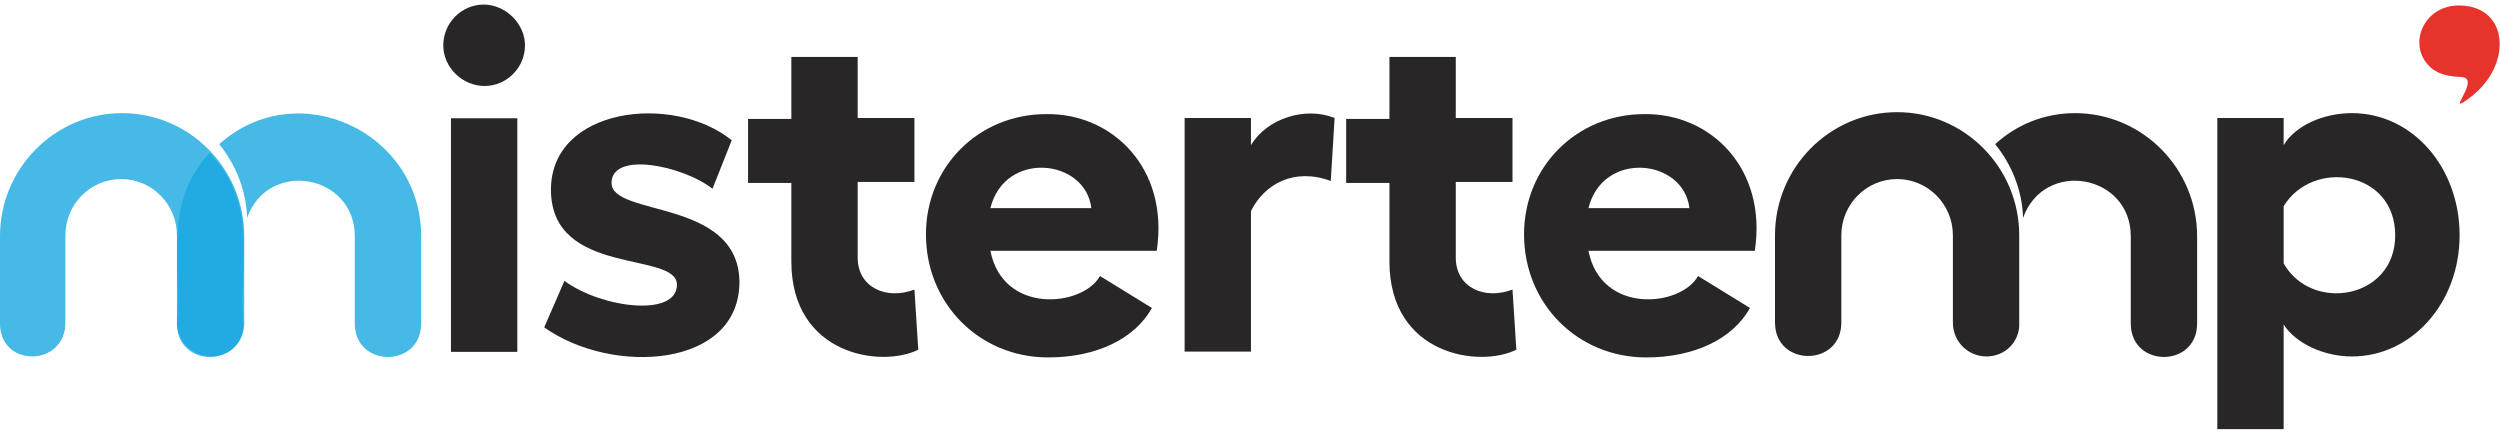 <svg width="149" height="26" viewBox="0 0 149 26" fill="none" xmlns="http://www.w3.org/2000/svg">
<path fill-rule="evenodd" clip-rule="evenodd" d="M30.832 7.049V20.973H26.877V7.049H30.832ZM28.826 0.272C30.144 0.272 31.29 1.427 31.29 2.699C31.29 4.027 30.201 5.125 28.883 5.125C27.565 5.125 26.419 4.027 26.419 2.699C26.419 1.37 27.508 0.272 28.826 0.272Z" fill="#292627"/>
<path fill-rule="evenodd" clip-rule="evenodd" d="M25.101 14.081V19.281C25.101 21.939 21.146 21.939 21.146 19.281V14.081C21.146 10.383 15.989 9.458 14.728 12.983C14.671 11.307 14.04 9.805 13.066 8.592C17.708 4.432 25.101 7.841 25.101 14.081ZM7.278 6.743C11.29 6.743 14.556 10.036 14.556 14.081V19.281C14.556 20.436 13.639 21.245 12.55 21.245C11.461 21.245 10.545 20.321 10.545 19.223V14.023C10.545 12.174 9.055 10.672 7.221 10.672C5.387 10.672 3.897 12.174 3.897 14.023V19.223C3.897 21.881 0 21.939 0 19.281V14.081C0 10.036 3.267 6.743 7.278 6.743Z" fill="#18A7E1" fill-opacity="0.8"/>
<path fill-rule="evenodd" clip-rule="evenodd" d="M10.544 19.281C10.544 21.939 14.499 21.939 14.499 19.281C14.212 15.698 15.473 12.232 12.493 9.112C9.628 12.232 10.888 15.698 10.544 19.281Z" fill="#18A7E1" fill-opacity="0.8"/>
<path fill-rule="evenodd" clip-rule="evenodd" d="M32.436 19.512L33.64 16.738C35.817 18.356 40.345 18.934 40.345 16.97C40.345 14.947 32.895 16.507 32.837 11.365C32.78 6.396 40.115 5.53 43.611 8.361L42.465 11.249C40.689 9.863 36.448 8.996 36.448 10.903C36.448 12.925 43.955 11.827 44.07 16.738C44.127 21.938 36.505 22.401 32.436 19.512Z" fill="#292627"/>
<path fill-rule="evenodd" clip-rule="evenodd" d="M54.729 20.841C52.551 21.938 47.164 21.187 47.164 15.583V10.903H44.585V7.09H47.164V3.392H51.118V7.032H54.5V10.845H51.118V15.352C51.118 17.143 52.838 17.894 54.5 17.258L54.729 20.841Z" fill="#292627"/>
<path fill-rule="evenodd" clip-rule="evenodd" d="M65.044 12.405C64.7 9.458 59.886 8.938 59.027 12.405H65.044ZM68.941 14.947H59.027C59.772 18.761 64.528 18.299 65.56 16.45L68.655 18.356C67.623 20.205 65.331 21.303 62.465 21.303C58.397 21.303 55.187 18.125 55.187 13.965C55.187 9.921 58.339 6.801 62.351 6.801C66.305 6.743 69.686 10.036 68.941 14.947Z" fill="#292627"/>
<path fill-rule="evenodd" clip-rule="evenodd" d="M79.543 7.032L79.314 10.787C77.136 9.978 75.36 10.961 74.557 12.578V20.956H70.603V7.032H74.557V8.65C75.531 7.032 77.824 6.338 79.543 7.032Z" fill="#292627"/>
<path fill-rule="evenodd" clip-rule="evenodd" d="M90.374 20.841C88.197 21.938 82.81 21.187 82.81 15.583V10.903H80.231V7.09H82.81V3.392H86.764V7.032H90.145V10.845H86.764V15.352C86.764 17.143 88.483 17.894 90.145 17.258L90.374 20.841Z" fill="#292627"/>
<path fill-rule="evenodd" clip-rule="evenodd" d="M100.69 12.405C100.346 9.458 95.532 8.938 94.672 12.405H100.69ZM104.587 14.947H94.672C95.417 18.761 100.174 18.299 101.205 16.45L104.3 18.356C103.269 20.205 100.976 21.303 98.111 21.303C94.042 21.303 90.833 18.125 90.833 13.965C90.833 9.921 93.985 6.801 97.996 6.801C101.95 6.743 105.332 10.036 104.587 14.947Z" fill="#292627"/>
<path fill-rule="evenodd" clip-rule="evenodd" d="M142.754 14.023C142.754 10.152 137.825 9.458 136.106 12.29V15.698C137.768 18.645 142.754 17.836 142.754 14.023ZM146.593 14.023C146.593 18.067 143.728 21.245 140.175 21.245C138.455 21.245 136.794 20.436 136.106 19.338V25.578H132.152V7.032H136.106V8.65C136.794 7.494 138.455 6.743 140.175 6.743C143.785 6.743 146.593 9.978 146.593 14.023Z" fill="#292627"/>
<path fill-rule="evenodd" clip-rule="evenodd" d="M123.67 6.743C127.682 6.743 130.948 10.036 130.948 14.081V19.281C130.948 21.939 126.994 21.939 126.994 19.281V14.081C126.994 10.383 121.836 9.459 120.575 12.983C120.518 11.307 119.888 9.805 118.913 8.592C120.174 7.436 121.836 6.743 123.67 6.743ZM113.068 6.685C117.08 6.685 120.346 9.979 120.346 14.023V19.223C120.403 20.378 119.487 21.245 118.398 21.245C117.309 21.245 116.392 20.378 116.392 19.223V14.023C116.392 12.174 114.902 10.672 113.068 10.672C111.234 10.672 109.744 12.174 109.744 14.023V19.223C109.744 21.881 105.79 21.881 105.79 19.223V14.023C105.79 9.979 109.057 6.685 113.068 6.685Z" fill="#292627"/>
<path fill-rule="evenodd" clip-rule="evenodd" d="M146.822 4.605C147.796 4.836 145.561 7.09 147.281 5.761C149.745 3.854 149.516 0.445 146.708 0.33C144.53 0.214 143.498 2.525 144.702 3.854C145.39 4.663 146.593 4.547 146.822 4.605Z" fill="#E6332C"/>
</svg>
